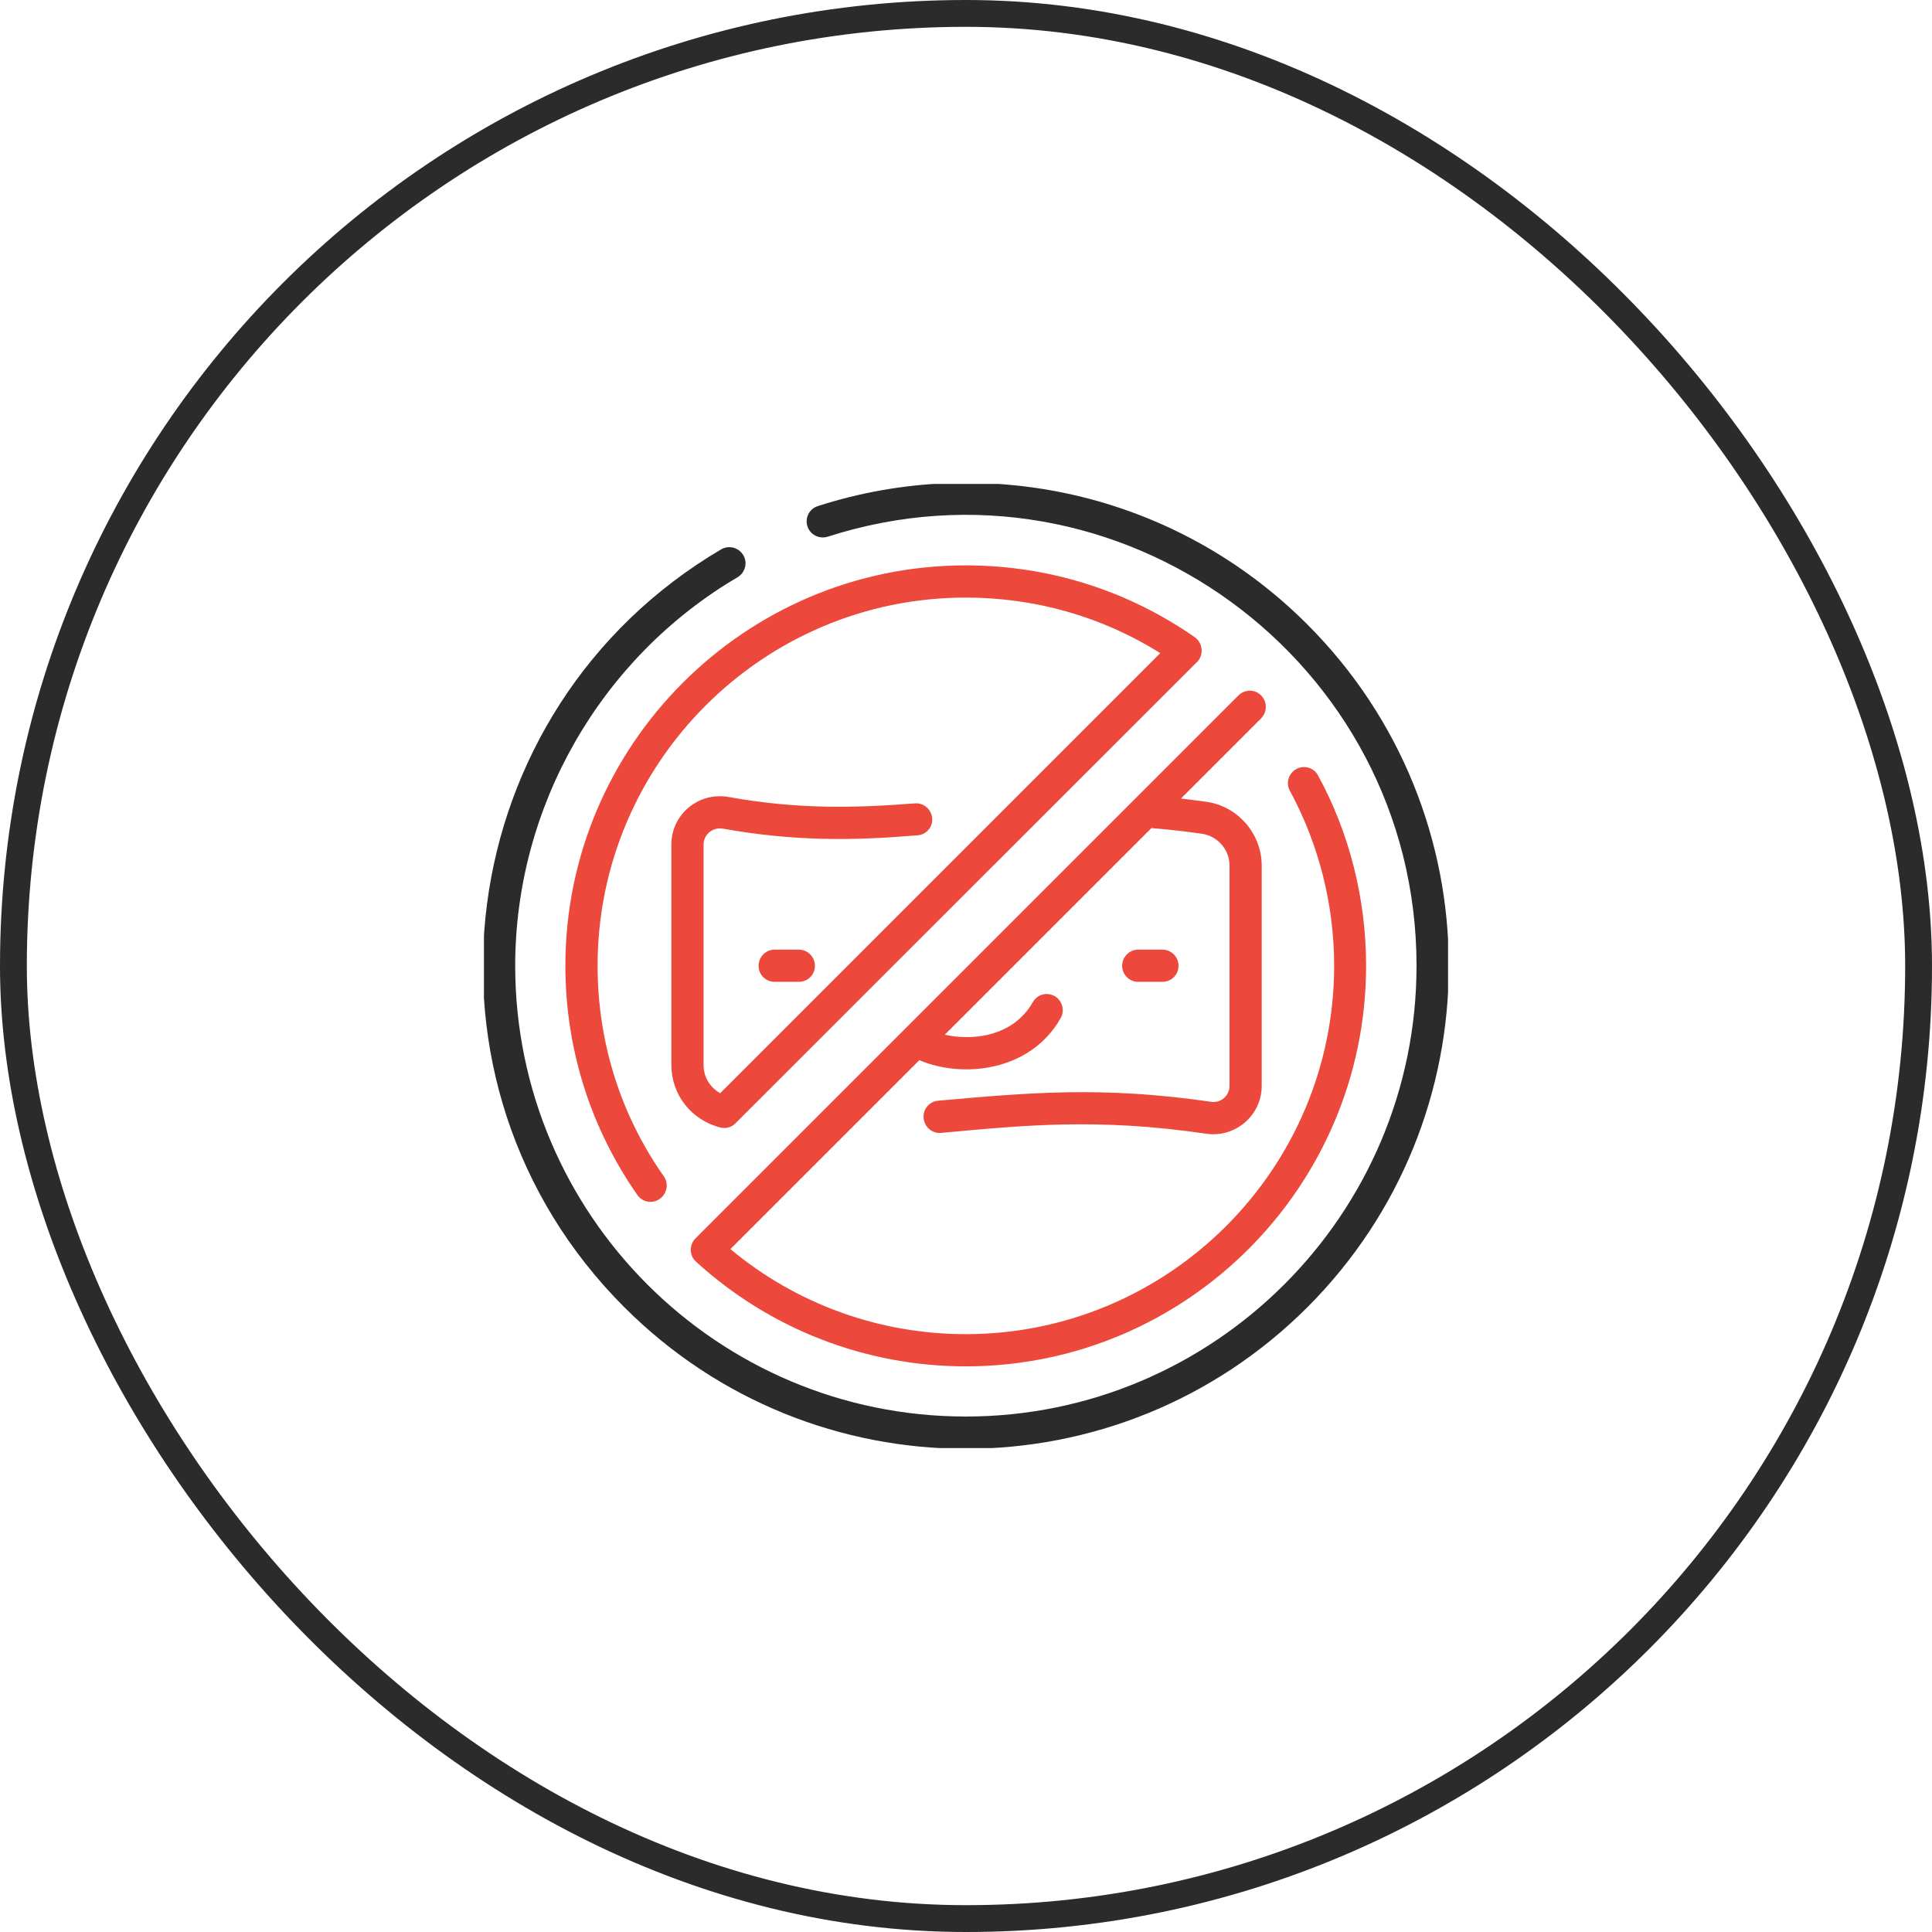 <svg width="72" height="72" viewBox="0 0 72 72" fill="none" xmlns="http://www.w3.org/2000/svg" xmlns:xlink="http://www.w3.org/1999/xlink">
	<desc>
			Created with Pixso.
	</desc>
	<defs>
		<clipPath id="clip21_2631">
			<rect id="free-icon-agent-4935682" rx="0" width="35.93" height="35.93" transform="translate(18.035 18.035)" fill="white" fill-opacity="0"/>
		</clipPath>
		<clipPath id="clip21_2645">
			<rect id="free-icon-document-4248628" rx="0" width="35.93" height="35.93" transform="translate(56.848 18.035)" fill="white" fill-opacity="0"/>
		</clipPath>
		<clipPath id="clip21_2648">
			<rect id="free-icon-recycling-3283519" rx="0" width="35.93" height="35.93" transform="translate(56.848 18.035)" fill="white" fill-opacity="0"/>
		</clipPath>
		<clipPath id="clip21_2652">
			<rect id="free-icon-online-support-4935596" rx="0" width="35.93" height="35.93" transform="translate(56.848 18.035)" fill="white" fill-opacity="0"/>
		</clipPath>
		<clipPath id="clip21_2659">
			<rect id="free-icon-no-money-4935270" rx="0" width="35.93" height="35.93" transform="translate(18.035 18.035)" fill="white" fill-opacity="0"/>
		</clipPath>
		<clipPath id="clip21_2665">
			<rect id="free-icon-shield-6506912" rx="0" width="35.93" height="35.93" transform="translate(18.035 18.035)" fill="white" fill-opacity="0"/>
		</clipPath>
		<clipPath id="clip21_2668">
			<rect id="Frame 6" rx="0" width="24.75" height="8.625" transform="translate(28.969 19.312)" fill="white" fill-opacity="0"/>
		</clipPath>
		<clipPath id="clip21_2670">
			<rect id="free-icon-wheelbarrow-4591692" rx="0" width="35.93" height="35.93" transform="translate(18.035 18.035)" fill="white" fill-opacity="0"/>
		</clipPath>
		<clipPath id="clip21_2675">
			<rect id="free-icon-pin-7452980" rx="0" width="35.93" height="35.93" transform="translate(18.035 18.035)" fill="white" fill-opacity="0"/>
		</clipPath>
		<clipPath id="clip21_2689">
			<rect id="free-icon-time-is-money-6775873" rx="0" width="35.93" height="35.93" transform="translate(18.035 18.035)" fill="white" fill-opacity="0"/>
		</clipPath>
		<clipPath id="clip21_2697">
			<rect id="free-icon-document-6777288" rx="0" width="35.93" height="35.93" transform="translate(18.035 18.035)" fill="white" fill-opacity="0"/>
		</clipPath>
		<clipPath id="clip21_2702">
			<rect id="free-icon-shield-4779724" rx="0" width="35.93" height="35.93" transform="translate(18.035 18.035)" fill="white" fill-opacity="0"/>
		</clipPath>
		<clipPath id="clip21_2727">
			<rect id="free-icon-file-604695" rx="0" width="35.893" height="35.893" transform="translate(18.053 18.053)" fill="white" fill-opacity="0"/>
		</clipPath>
		<clipPath id="clip21_2747">
			<rect id="free-icon-file-604695" rx="0" width="35.893" height="35.893" transform="translate(18.053 18.053)" fill="white" fill-opacity="0"/>
		</clipPath>
		<clipPath id="clip21_2752">
			<rect id="free-icon-calendar-4610861" rx="0" width="35.93" height="35.93" transform="translate(2.223 18.035)" fill="white" fill-opacity="0"/>
		</clipPath>
		<clipPath id="clip21_2761">
			<rect id="free-icon-tractor-10583052" rx="0" width="35.93" height="35.93" transform="translate(41.035 18.035)" fill="white" fill-opacity="0"/>
		</clipPath>
		<clipPath id="clip21_2769">
			<rect id="free-icon-toy-truck-4591186" rx="0" width="35.93" height="35.93" transform="translate(79.848 18.035)" fill="white" fill-opacity="0"/>
		</clipPath>
	</defs>
	<rect id="free-icon-no-money-4935270" rx="0" width="35.93" height="35.93" transform="translate(18.035 18.035)" fill="#FFFFFF" fill-opacity="0"/>
	<g clip-path="url(#clip21_2659)">
		<path id="Vector" d="M48.72 23.27C43.75 18.3 36.65 16.87 30.48 18.86C30.16 18.96 29.99 19.3 30.09 19.61C30.19 19.93 30.53 20.1 30.85 20C41.68 16.52 52.79 24.64 52.79 35.99C52.79 45.26 45.25 52.79 35.99 52.79C26.73 52.79 19.2 45.26 19.2 35.99C19.2 30.07 22.37 24.52 27.49 21.51C27.77 21.34 27.87 20.97 27.7 20.69C27.53 20.4 27.16 20.31 26.88 20.47C16.77 26.42 14.91 40.37 23.27 48.72C30.3 55.75 41.68 55.75 48.72 48.72C55.75 41.69 55.75 30.3 48.72 23.27Z" fill="#141414" fill-opacity="0.9" fill-rule="nonzero"/>
		<path id="Vector" d="M47 25.92C46.77 25.68 46.39 25.68 46.15 25.92L25.92 46.15C25.68 46.39 25.68 46.79 25.94 47.02C28.69 49.53 32.26 50.92 35.99 50.92C44.22 50.92 50.91 44.22 50.91 35.99C50.91 33.52 50.3 31.06 49.12 28.9C48.97 28.61 48.6 28.5 48.31 28.66C48.02 28.82 47.91 29.18 48.07 29.47C49.15 31.46 49.72 33.72 49.72 35.99C49.72 43.56 43.56 49.72 35.99 49.72C32.77 49.72 29.68 48.6 27.22 46.55L34.26 39.51C35.85 40.19 38.39 39.95 39.53 37.94C39.69 37.65 39.59 37.29 39.3 37.12C39.01 36.96 38.65 37.06 38.49 37.35C38.01 38.19 37.13 38.65 36.02 38.65C35.73 38.65 35.46 38.62 35.21 38.56L42.91 30.86C43.52 30.91 44.15 30.98 44.78 31.07C45.37 31.15 45.82 31.66 45.82 32.25L45.82 40.47C45.82 40.83 45.5 41.12 45.13 41.06C41.05 40.47 38.36 40.72 34.96 41.02C34.63 41.05 34.39 41.34 34.42 41.67C34.45 42 34.74 42.25 35.07 42.22C38.22 41.93 40.92 41.66 44.95 42.25C46.03 42.41 47.02 41.57 47.02 40.47L47.02 32.26C47.02 31.07 46.13 30.04 44.95 29.88C44.63 29.83 44.32 29.8 44.01 29.76L47 26.77C47.23 26.53 47.23 26.15 47 25.92Z" fill="#EC483B" fill-opacity="1" fill-rule="nonzero"/>
		<path id="Vector" d="M44.53 23.75C42.02 22 39.07 21.07 35.99 21.07C27.76 21.07 21.07 27.77 21.07 35.99C21.07 39.07 22 42.02 23.75 44.53C23.87 44.7 24.05 44.79 24.24 44.79C24.72 44.79 25.02 44.24 24.74 43.84C23.12 41.54 22.27 38.82 22.27 35.99C22.27 28.43 28.43 22.27 35.99 22.27C38.58 22.27 41.07 22.98 43.24 24.34L26.84 40.74C26.46 40.53 26.22 40.14 26.22 39.69L26.22 31.47C26.22 31.1 26.56 30.82 26.93 30.88C29.63 31.36 31.79 31.33 34.19 31.13C34.52 31.11 34.77 30.82 34.74 30.49C34.71 30.16 34.42 29.91 34.09 29.94C31.78 30.12 29.71 30.16 27.14 29.7C26.03 29.51 25.02 30.35 25.02 31.47L25.02 39.69C25.02 40.8 25.77 41.75 26.85 42.02C27.05 42.07 27.27 42.01 27.41 41.86L44.61 24.67C44.87 24.41 44.83 23.97 44.53 23.75Z" fill="#EC483B" fill-opacity="1" fill-rule="nonzero"/>
		<path id="Vector" d="M28.87 35.39C28.54 35.39 28.27 35.66 28.27 35.99C28.27 36.33 28.54 36.59 28.87 36.59L29.77 36.59C30.1 36.59 30.37 36.33 30.37 35.99C30.37 35.66 30.1 35.39 29.77 35.39L28.87 35.39Z" fill="#EC483B" fill-opacity="1" fill-rule="nonzero"/>
		<path id="Vector" d="M43.32 36.59C43.65 36.59 43.92 36.33 43.92 35.99C43.92 35.66 43.65 35.39 43.32 35.39L42.42 35.39C42.09 35.39 41.82 35.66 41.82 35.99C41.82 36.33 42.09 36.59 42.42 36.59L43.32 36.59Z" fill="#EC483B" fill-opacity="1" fill-rule="nonzero"/>
	</g>
	<rect id="Container" rx="35.5" width="71" height="71" transform="translate(0.5 0.5)" stroke="#141414" stroke-opacity="0.9" stroke-width="1"/>
</svg>
